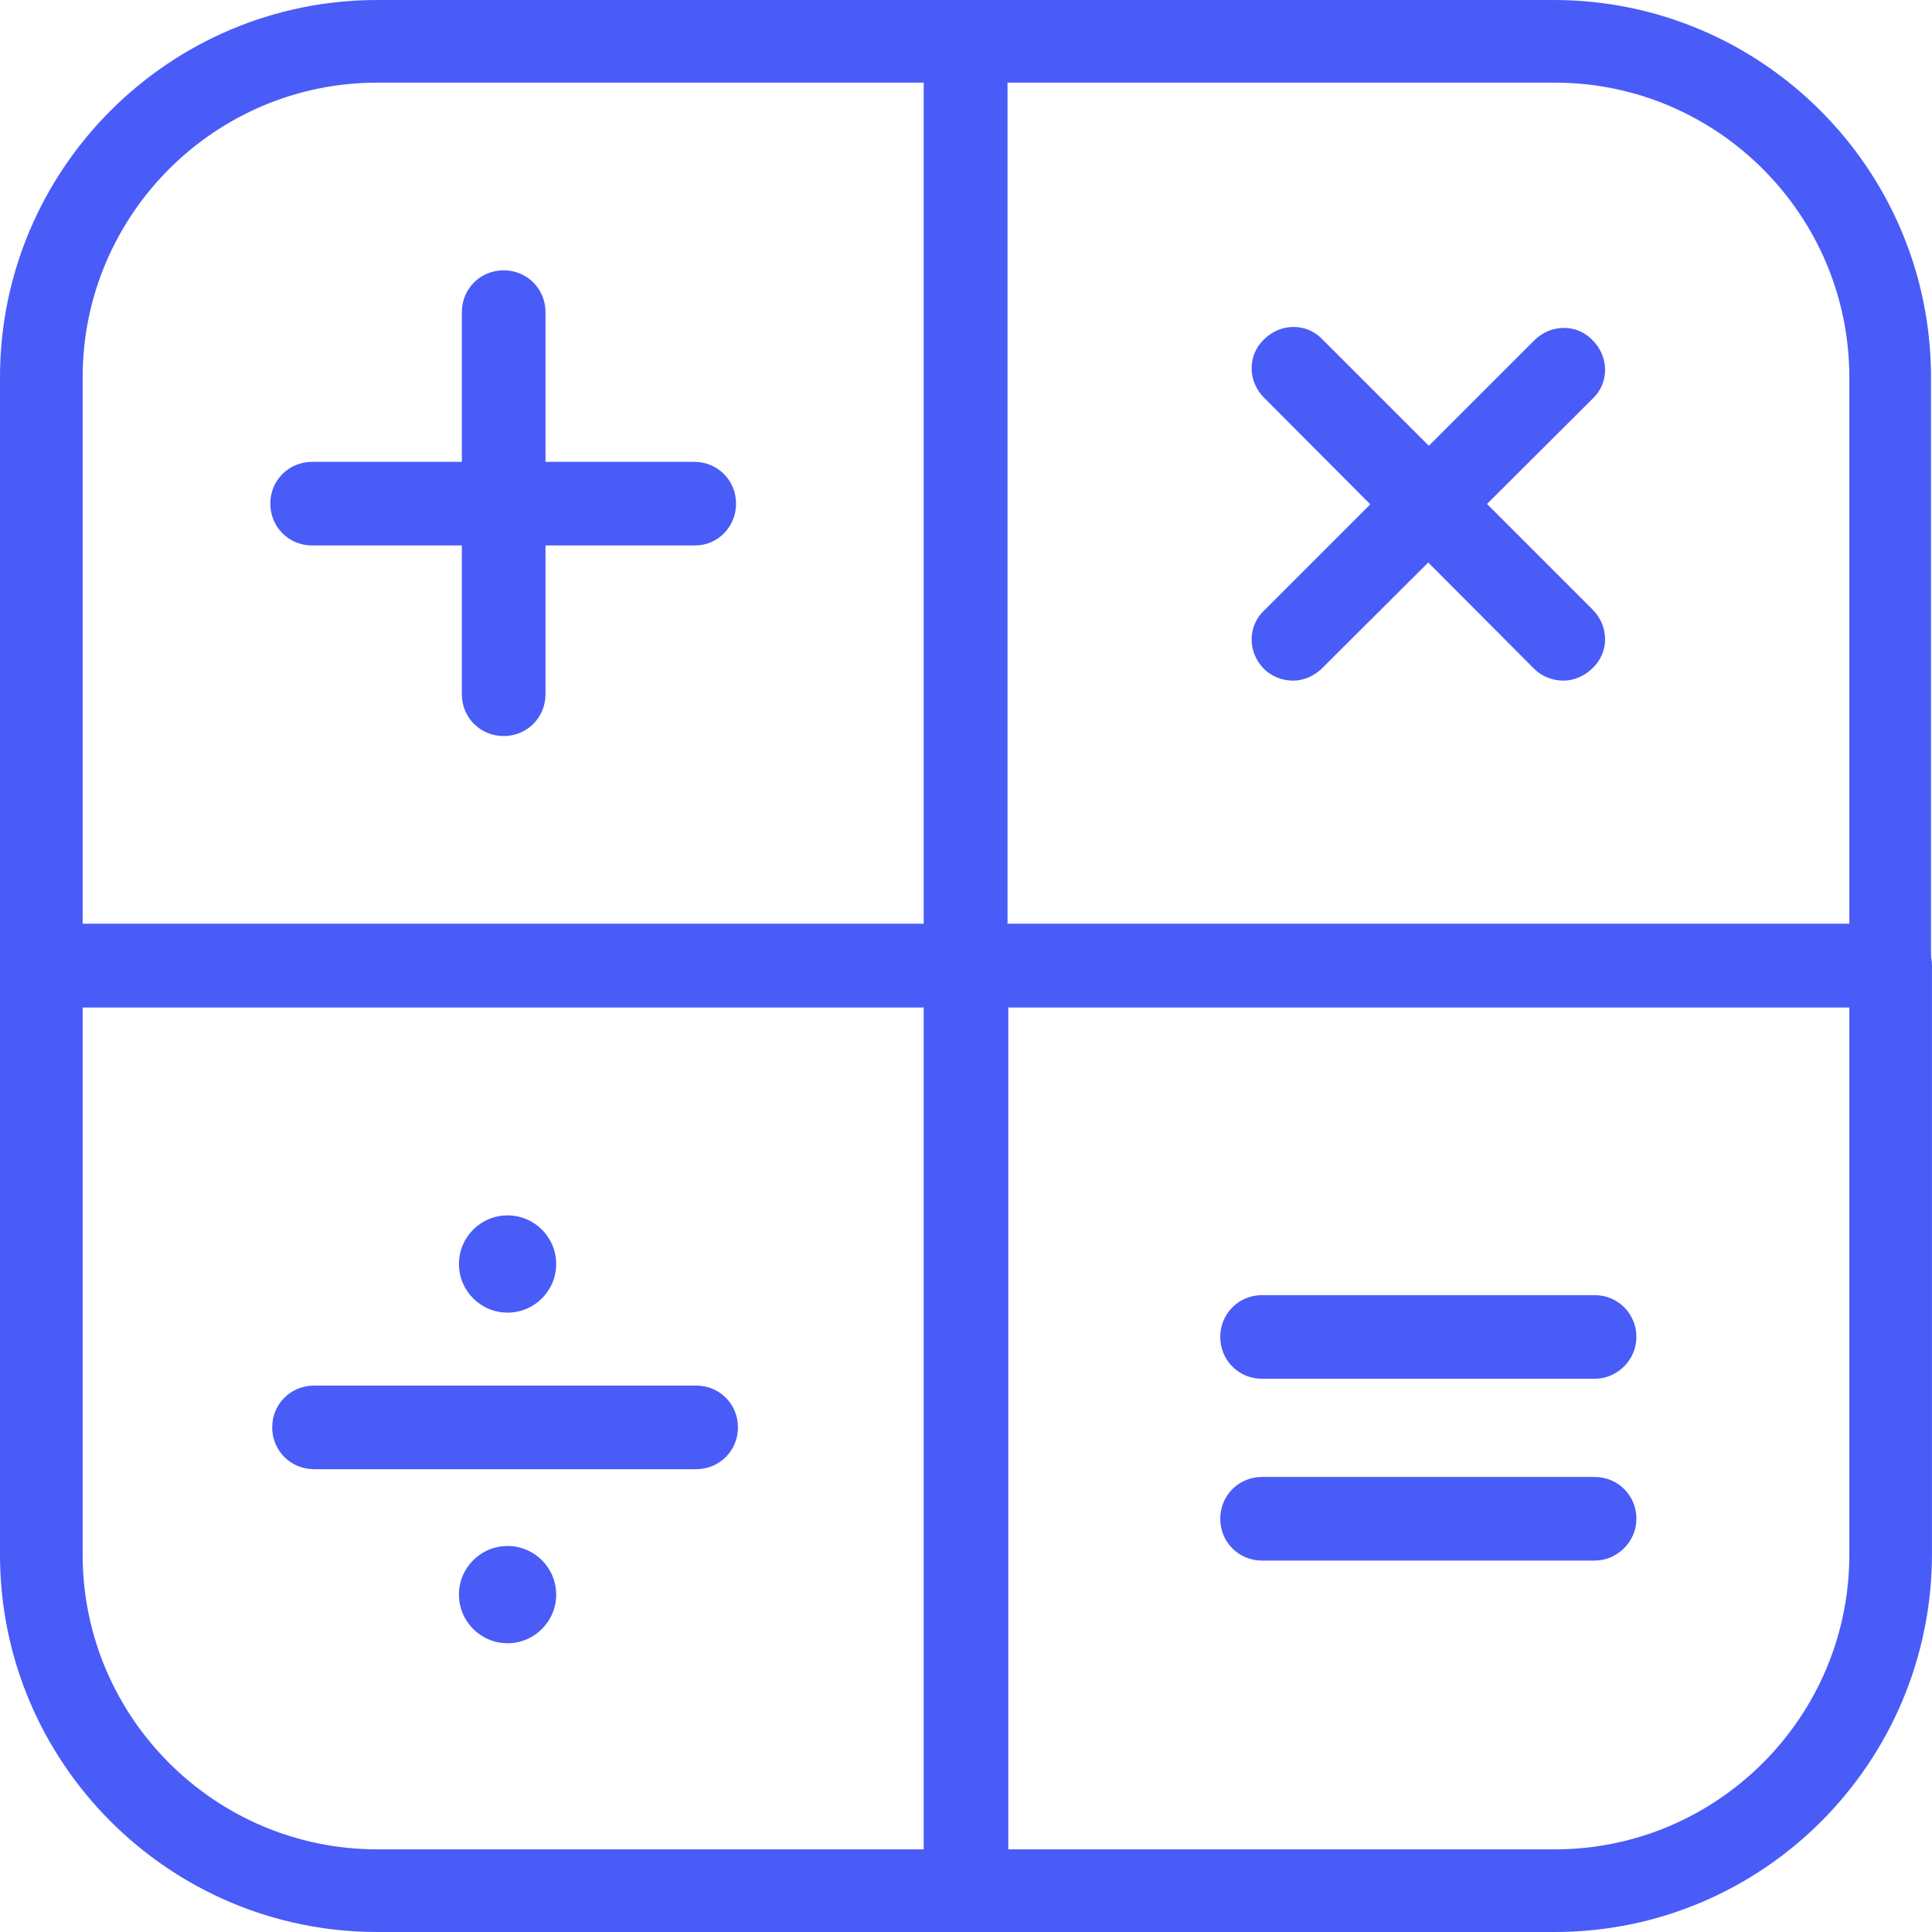 <svg width="58" height="58" viewBox="0 0 58 58" fill="none" xmlns="http://www.w3.org/2000/svg">
<path d="M28.985 30.241H1.255C0.555 30.241 0 29.686 0 28.985V11.326C0 5.079 5.079 0 11.326 0H28.985C29.686 0 30.241 0.555 30.241 1.255V29.015C30.241 29.686 29.686 30.241 28.985 30.241ZM2.481 27.759H27.759V2.481H11.326C6.451 2.481 2.481 6.451 2.481 11.326V27.759Z" fill="#495CF8"/>
<path d="M15.12 22.097C14.42 22.097 13.865 21.542 13.865 20.841V9.37C13.865 8.669 14.42 8.115 15.12 8.115C15.821 8.115 16.376 8.669 16.376 9.37V20.841C16.376 21.542 15.821 22.097 15.12 22.097Z" fill="#495CF8"/>
<path d="M20.871 16.375H9.37C8.669 16.375 8.115 15.82 8.115 15.12C8.115 14.419 8.669 13.865 9.37 13.865H20.841C21.542 13.865 22.097 14.419 22.097 15.12C22.097 15.82 21.542 16.375 20.871 16.375Z" fill="#495CF8"/>
<path d="M56.744 30.241H28.985C28.284 30.241 27.73 29.686 27.73 28.985V1.255C27.759 0.555 28.313 0 28.985 0H46.644C52.891 0 57.97 5.079 57.97 11.326V28.985C57.999 29.686 57.445 30.241 56.744 30.241ZM30.24 27.759H55.518V11.326C55.518 6.451 51.548 2.481 46.674 2.481H30.24V27.759Z" fill="#495CF8"/>
<path d="M38.823 20.433C38.502 20.433 38.181 20.316 37.947 20.082C37.451 19.586 37.451 18.798 37.947 18.331L46.062 10.216C46.558 9.72 47.346 9.72 47.813 10.216C48.31 10.713 48.31 11.501 47.813 11.968L39.699 20.053C39.465 20.287 39.144 20.433 38.823 20.433Z" fill="#495CF8"/>
<path d="M46.938 20.433C46.617 20.433 46.296 20.316 46.062 20.083L37.947 11.939C37.451 11.443 37.451 10.655 37.947 10.188C38.444 9.691 39.232 9.691 39.699 10.188L47.813 18.302C48.31 18.799 48.31 19.587 47.813 20.054C47.58 20.287 47.259 20.433 46.938 20.433Z" fill="#495CF8"/>
<path d="M28.985 58H11.326C5.079 58 0 52.921 0 46.675V28.986C0 28.285 0.555 27.73 1.255 27.73H29.015C29.715 27.73 30.27 28.285 30.27 28.986V56.745C30.241 57.446 29.686 58 28.985 58ZM2.481 30.241V46.675C2.481 51.549 6.451 55.519 11.326 55.519H27.759V30.241H2.481Z" fill="#495CF8"/>
<path d="M46.674 58H28.985C28.284 58 27.73 57.446 27.73 56.745V28.986C27.73 28.285 28.284 27.73 28.985 27.73H56.744C57.445 27.73 57.999 28.285 57.999 28.986V46.645C57.999 52.921 52.92 58 46.674 58ZM30.24 55.519H46.674C51.548 55.519 55.518 51.549 55.518 46.675V30.241H30.24V55.519Z" fill="#495CF8"/>
<path d="M47.871 46.85H37.888C37.187 46.85 36.633 46.295 36.633 45.594C36.633 44.894 37.187 44.339 37.888 44.339H47.871C48.571 44.339 49.126 44.894 49.126 45.594C49.126 46.295 48.542 46.85 47.871 46.85Z" fill="#495CF8"/>
<path d="M47.871 41.392H37.888C37.187 41.392 36.633 40.837 36.633 40.136C36.633 39.436 37.187 38.881 37.888 38.881H47.871C48.571 38.881 49.126 39.436 49.126 40.136C49.126 40.837 48.542 41.392 47.871 41.392Z" fill="#495CF8"/>
<path d="M20.899 44.106H9.427C8.726 44.106 8.172 43.551 8.172 42.851C8.172 42.15 8.726 41.596 9.427 41.596H20.899C21.599 41.596 22.154 42.15 22.154 42.851C22.154 43.551 21.599 44.106 20.899 44.106Z" fill="#495CF8"/>
<path d="M15.237 39.406C16.043 39.406 16.697 38.752 16.697 37.946C16.697 37.14 16.043 36.487 15.237 36.487C14.431 36.487 13.778 37.14 13.778 37.946C13.778 38.752 14.431 39.406 15.237 39.406Z" fill="#495CF8"/>
<path d="M15.237 49.331C16.043 49.331 16.697 48.677 16.697 47.871C16.697 47.065 16.043 46.412 15.237 46.412C14.431 46.412 13.778 47.065 13.778 47.871C13.778 48.677 14.431 49.331 15.237 49.331Z" fill="#495CF8"/>
</svg>
